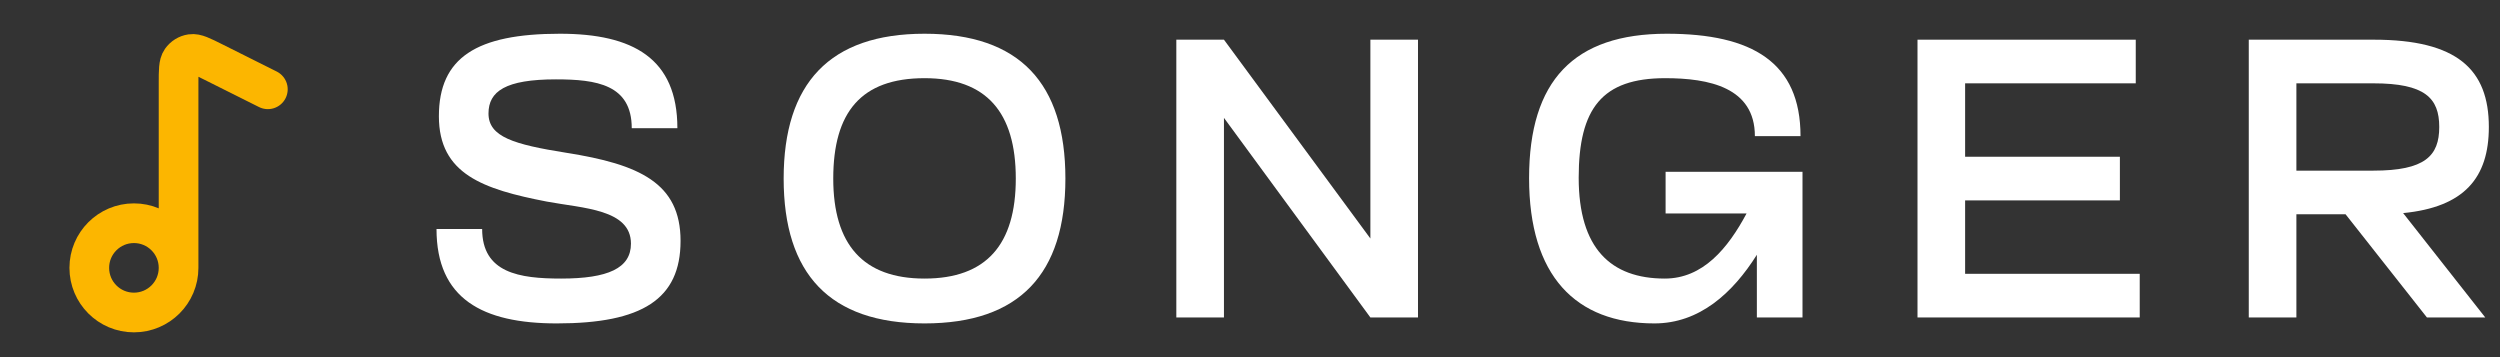 <svg width="126" height="18" viewBox="0 0 126 18" fill="none" xmlns="http://www.w3.org/2000/svg">
<rect x="0" y="0" width="126" height="18" fill="#333333" stroke="none"/>
<path d="M9 13.5V4.192C9 3.549 9 3.227 9.135 3.034C9.254 2.865 9.436 2.752 9.64 2.722C9.874 2.687 10.162 2.831 10.737 3.118L13.5 4.5M9 13.5C9 14.743 7.993 15.75 6.75 15.75C5.507 15.75 4.5 14.743 4.5 13.5C4.5 12.257 5.507 11.25 6.75 11.25C7.993 11.25 9 12.257 9 13.5Z" stroke="#FCB600" stroke-width="2" stroke-linecap="round" stroke-linejoin="round"/>
<path d="M27.56 10.16C24.36 9.54 22.12 8.78 22.12 5.86C22.12 2.9 24.02 1.7 28.22 1.7C31.9 1.7 34.14 2.94 34.14 6.46H31.84C31.84 4.26 30.06 4 28.02 4C25.48 4 24.62 4.6 24.62 5.72C24.62 6.9 25.9 7.28 28.54 7.7C32.22 8.28 34.3 9.22 34.3 12.14C34.3 15.08 32.36 16.3 28.06 16.3C24.32 16.3 22 15.06 22 11.54H24.3C24.3 13.76 26.18 14.04 28.28 14.04C30.64 14.04 31.8 13.52 31.8 12.28C31.8 10.54 29.38 10.5 27.56 10.16Z" fill="white"/>
<path d="M39.496 9C39.496 4.2 41.816 1.7 46.596 1.7C51.396 1.7 53.696 4.2 53.696 9C53.696 13.8 51.396 16.3 46.596 16.3C41.816 16.3 39.496 13.8 39.496 9ZM41.996 9C41.996 12.32 43.496 14.04 46.596 14.04C49.716 14.04 51.196 12.32 51.196 9C51.196 5.66 49.716 3.94 46.596 3.94C43.396 3.94 41.996 5.66 41.996 9Z" fill="white"/>
<path d="M59.287 16V2H61.687L69.067 12.02V2H71.467V16H69.067L61.687 5.94V16H59.287Z" fill="white"/>
<path d="M83.386 16.3C79.406 16.3 77.066 13.9 77.066 8.98C77.066 4.06 79.326 1.7 84.006 1.7C88.306 1.7 90.746 3.14 90.746 6.86H88.446C88.446 4.4 86.126 3.94 83.926 3.94C80.746 3.94 79.566 5.46 79.566 8.96C79.566 12.52 81.186 14.04 83.906 14.04C85.826 14.04 87.086 12.52 88.026 10.76H83.946V8.66H90.846V16H88.546V12.84C87.326 14.78 85.646 16.3 83.386 16.3Z" fill="white"/>
<path d="M96.642 16V2H107.642V4.2H99.042V7.9H106.842V10.1H99.042V13.8H107.842V16H96.642Z" fill="white"/>
<path d="M113.338 16V2H119.637C123.837 2 125.438 3.5 125.438 6.4C125.438 8.96 124.198 10.44 121.118 10.74L125.257 16H122.317L118.217 10.8H115.738V16H113.338ZM115.738 8.6H119.618C122.217 8.6 122.938 7.86 122.938 6.4C122.938 4.94 122.217 4.2 119.618 4.2H115.738V8.6Z" fill="white"/>
</svg>
